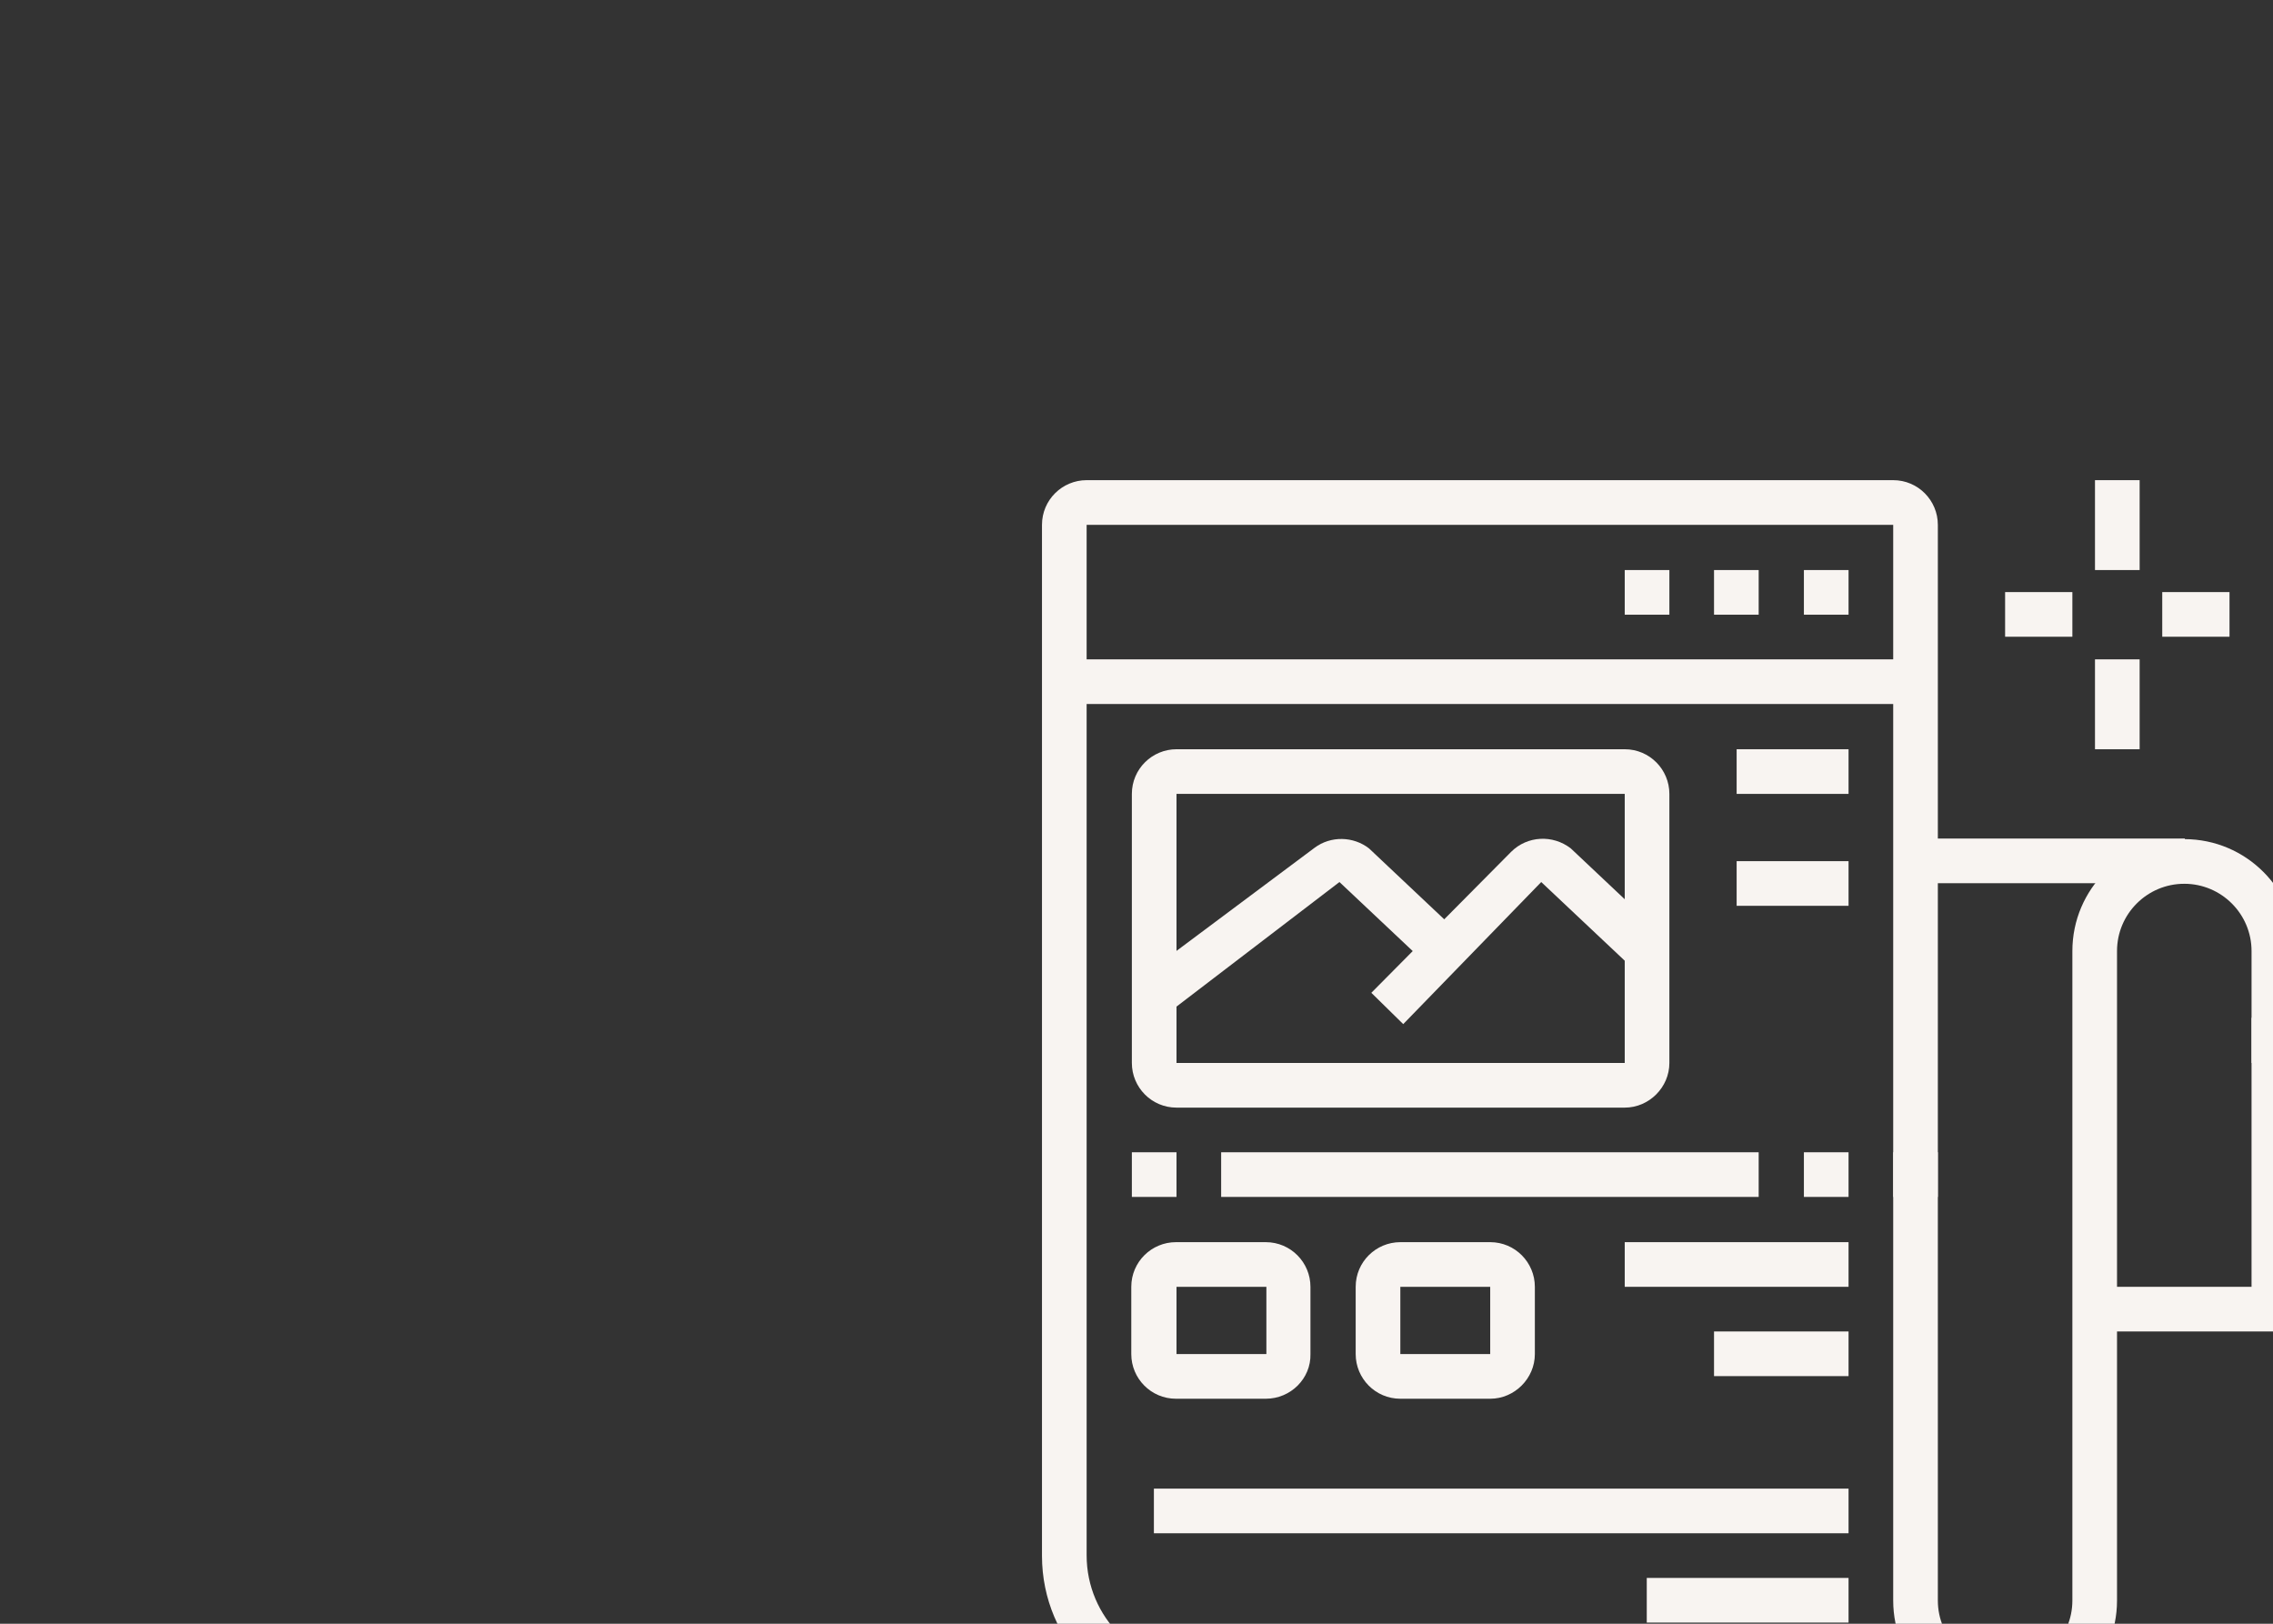<?xml version="1.0" encoding="utf-8"?>
<!-- Generator: Adobe Illustrator 24.1.0, SVG Export Plug-In . SVG Version: 6.00 Build 0)  -->
<svg version="1.1" id="Layer_1" xmlns="http://www.w3.org/2000/svg" xmlns:xlink="http://www.w3.org/1999/xlink" x="0px" y="0px"
	 width="392px" height="280px" viewBox="0 0 392 280" style="enable-background:new 0 0 392 280;" xml:space="preserve">
<rect x="0" y="0" width="392" height="280" fill="#333333" stroke="none"/>
<style type="text/css">
	.st0{fill:#F8F4F1;}
</style>
<g>
	<polygon class="st0" points="287.9,98.3 280.2,98.3 280.2,106 287.9,106 287.9,98.3 	"/>
	<polygon class="st0" points="303.3,98.3 295.6,98.3 295.6,106 303.3,106 303.3,98.3 	"/>
	<polygon class="st0" points="318.8,98.3 311.1,98.3 311.1,106 318.8,106 318.8,98.3 	"/>
	<rect x="183.6" y="113.7" class="st0" width="146.8" height="7.7"/>
	<rect x="330.4" y="144.6" class="st0" width="46.4" height="7.7"/>
	<rect x="361.3" y="82.8" class="st0" width="7.7" height="15.5"/>
	<rect x="361.3" y="113.7" class="st0" width="7.7" height="15.5"/>
	<rect x="372.9" y="102.1" class="st0" width="11.6" height="7.7"/>
	<rect x="345.8" y="102.1" class="st0" width="11.6" height="7.7"/>
	<path class="st0" d="M218.3,241.2h-15.5c-4.3,0-7.7-3.5-7.7-7.7v-11.6c0-4.3,3.5-7.7,7.7-7.7h15.5c4.3,0,7.7,3.5,7.7,7.7v11.6
		C226.1,237.7,222.6,241.2,218.3,241.2z M202.9,221.9v11.6h15.5l0-11.6H202.9z"/>
	<path class="st0" d="M257,241.2h-15.5c-4.3,0-7.7-3.5-7.7-7.7v-11.6c0-4.3,3.5-7.7,7.7-7.7H257c4.3,0,7.7,3.5,7.7,7.7v11.6
		C264.7,237.7,261.2,241.2,257,241.2z M241.5,221.9v11.6H257l0-11.6H241.5z"/>
	<rect x="195.2" y="198.7" class="st0" width="7.7" height="7.7"/>
	<rect x="210.6" y="198.7" class="st0" width="92.7" height="7.7"/>
	<rect x="311.1" y="198.7" class="st0" width="7.7" height="7.7"/>
	<rect x="280.2" y="214.2" class="st0" width="38.6" height="7.7"/>
	<rect x="295.6" y="229.6" class="st0" width="23.2" height="7.7"/>
	<rect x="199" y="256.7" class="st0" width="119.8" height="7.7"/>
	<rect x="284" y="272.1" class="st0" width="34.8" height="7.7"/>
	<rect x="299.5" y="129.2" class="st0" width="19.3" height="7.7"/>
	<rect x="299.5" y="148.5" class="st0" width="19.3" height="7.7"/>
	<path class="st0" d="M280.2,191h-77.3c-4.3,0-7.7-3.5-7.7-7.7v-46.4c0-4.3,3.5-7.7,7.7-7.7h77.3c4.3,0,7.7,3.5,7.7,7.7v46.4
		C287.9,187.5,284.4,191,280.2,191z M202.9,136.9v46.4h77.3l0-46.4H202.9z"/>
	<path class="st0" d="M201.3,174.8l-4.6-6.2l30-22.4c2.8-2.1,6.7-2,9.4,0.1l15.7,14.8l-5.3,5.6l-15.5-14.6L201.3,174.8z"/>
	<path class="st0" d="M242,176.6l-5.5-5.4l24.1-24.3c2.8-2.8,7.2-3,10.3-0.6l15.7,14.8l-5.3,5.6l-15.5-14.6L242,176.6z"/>
	<path class="st0" d="M345.8,295.3H206.7c-14.9,0-27-12.1-27-27V90.5c0-4.3,3.5-7.7,7.7-7.7h139.1c4.3,0,7.7,3.5,7.7,7.7v115.9h-7.7
		V90.5H187.4v177.7c0,10.7,8.7,19.3,19.3,19.3h139.1V295.3z"/>
	<polygon class="st0" points="396.1,229.6 361.3,229.6 361.3,221.9 388.3,221.9 388.3,175.5 396.1,175.5 	"/>
	<path class="st0" d="M345.8,295.3c-10.7,0-19.3-8.7-19.3-19.3v-77.3h7.7V276c0,6.4,5.2,11.6,11.6,11.6s11.6-5.2,11.6-11.6v-112
		c0-10.7,8.7-19.3,19.3-19.3c10.7,0,19.3,8.7,19.3,19.3v19.3h-7.7v-19.3c0-6.4-5.2-11.6-11.6-11.6s-11.6,5.2-11.6,11.6v112
		C365.1,286.6,356.5,295.3,345.8,295.3z"/>
</g>
</svg>
